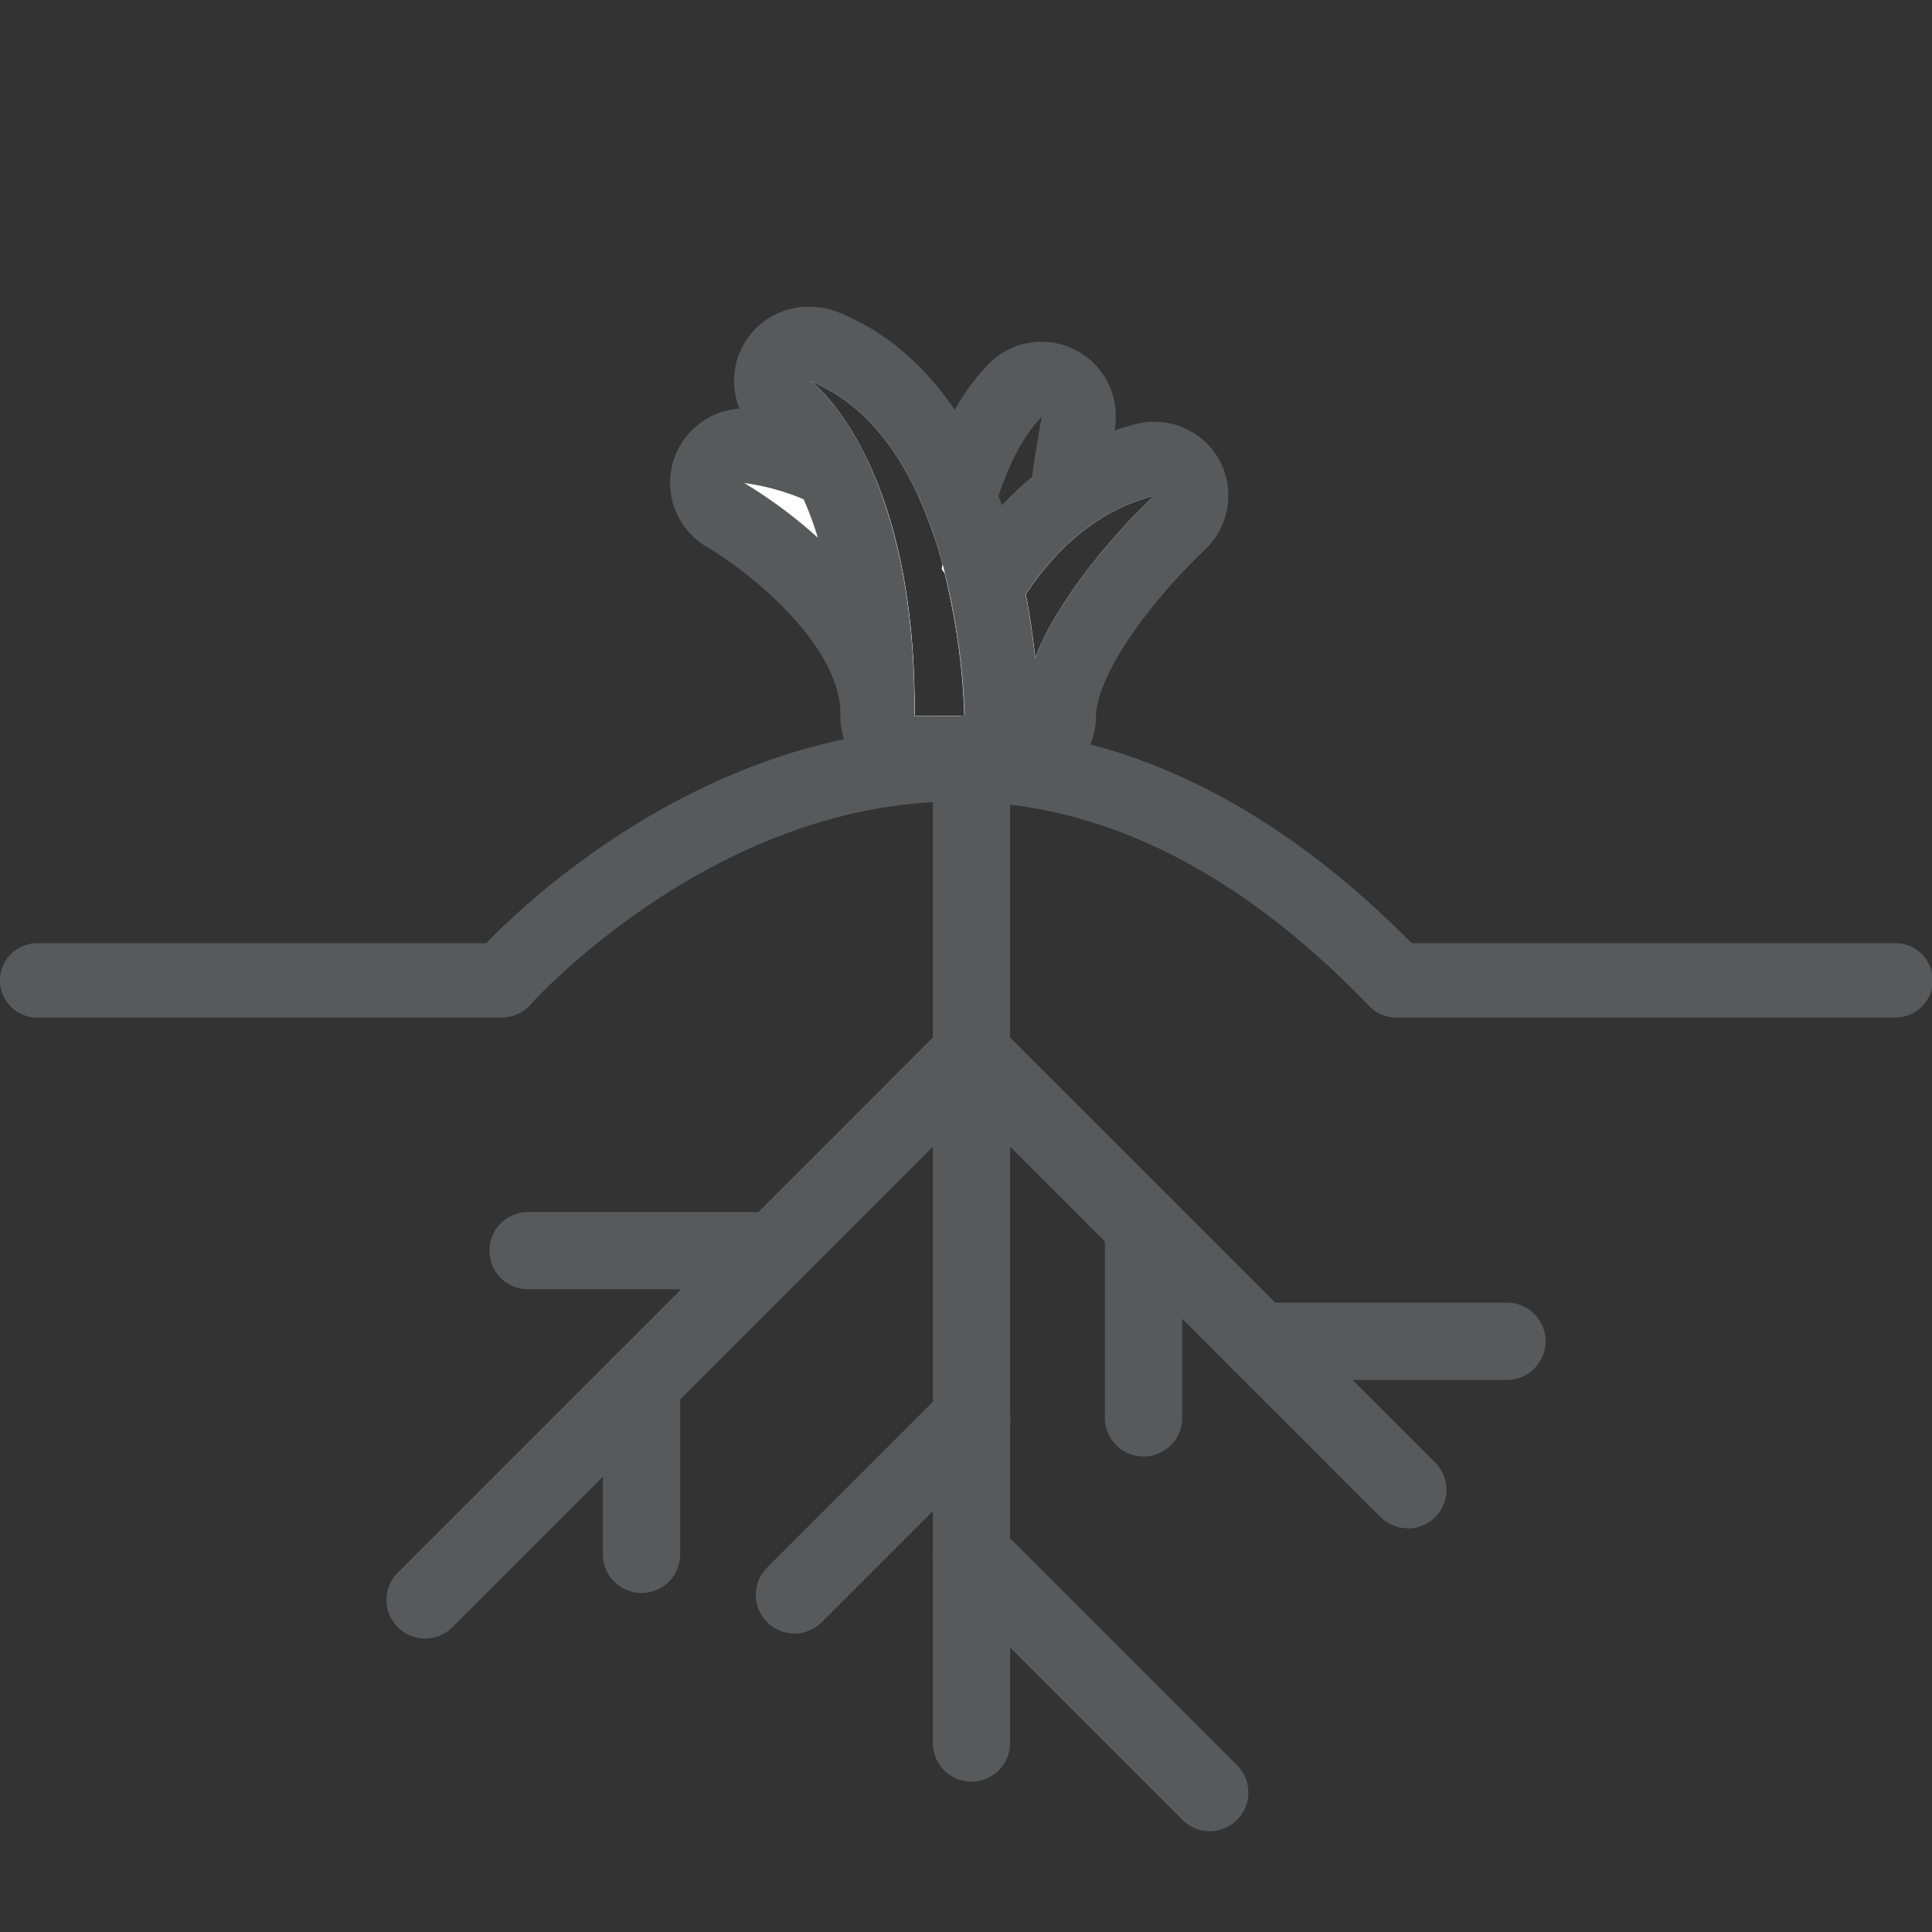 <?xml version="1.0" encoding="UTF-8"?>
<svg xmlns="http://www.w3.org/2000/svg" id="Layer_1" data-name="Layer 1" viewBox="0 0 300 300">
  <rect x="0" y="0" width="300" height="300" fill="#333333" stroke="none"/>
  <defs>
    <style>.cls-1{fill:#fff;}.cls-2{fill:#58595b;}</style>
  </defs>
  <title>20190813 SW logo 12pts expanded_perennial</title>
  <path class="cls-1" d="M155.53,111.14v.07a4.58,4.58,0,0,1,0,.53,3.47,3.47,0,0,1-.06.45,2.22,2.22,0,0,1-.09.37,3.07,3.07,0,0,1-.18.61,3.93,3.93,0,0,1-.18.43,2.82,2.82,0,0,1-.22.42.31.31,0,0,1-.05.1,4,4,0,0,1-.22.34,5.38,5.38,0,0,1-.65.78,1.71,1.71,0,0,1-.2.18,3.59,3.59,0,0,1-.36.32l-.06,0a3.51,3.51,0,0,1-.4.27l-.17.11a3,3,0,0,1-.4.21l-.11,0a2.85,2.85,0,0,1-.51.2h0a4,4,0,0,1-.57.16h0a2,2,0,0,1-.34.06l-.24,0h-.1a5.44,5.44,0,0,1-.57,0H142a5.12,5.12,0,0,1-.78-.06,1.54,1.54,0,0,1-.31,0s0,0,0,0a5.82,5.82,0,0,1-1.47-.51c-.21-.11-.42-.23-.62-.36a5.82,5.82,0,0,1-.85-.71,5.65,5.65,0,0,1-.7-.85,2.92,2.92,0,0,1-.29-.48c-.07-.12-.13-.25-.19-.38l-.12-.28c0-.14-.1-.28-.14-.42a5.75,5.75,0,0,1-.25-1.71c0-6-3-11.78-6.87-16.71A64.28,64.28,0,0,0,112.69,80a5.77,5.77,0,0,1,2.86-10.78,5.51,5.51,0,0,1,.81,0c1.37.19,2.71.45,4,.76a40.68,40.68,0,0,1,8.71,3.12,41.9,41.9,0,0,1,8.47,5.52,80.65,80.65,0,0,1,2.68,10.59c.06.29.11.57.16.87a107.33,107.33,0,0,1,1.37,11.77q.28,4.36.26,9.27h7.72a96.87,96.87,0,0,0-1-11.47c-.4-2.87-1-6.09-1.77-9.45-.08-.36-.17-.72-.26-1.08.16.24.32.48.47.72.37.58.73,1.17,1.08,1.78.83,1.42,1.57,2.83,2.23,4.2.11.23.22.45.32.68a65.3,65.3,0,0,1,2.71,6.73,50.72,50.72,0,0,1,1.86,6.88A5.5,5.5,0,0,1,155.53,111.14Z"></path>
  <path class="cls-2" d="M161.29,110.67a11,11,0,0,0-.17-1.52,46.42,46.42,0,0,0-1.19-4.88c-.49-1.72-1.18-3.81-2.09-6.12-.27-.68-.56-1.38-.86-2.1-.86-2-1.86-4.06-3-6.19l-.63-1.1c-.31-.53-.62-1.06-1-1.57a4,4,0,0,0-.22-.34c-.49-.79-1-1.56-1.52-2.31q-1.34-1.91-2.77-3.65A51.85,51.85,0,0,0,143.21,76c-.66-.62-1.33-1.22-2-1.8.57,1.06,1.1,2.15,1.59,3.26a69.3,69.3,0,0,1,3.58,10.18c-.05.26-.09.51-.13.76.18.27.37.54.54.82s.18.72.26,1.08c.8,3.36,1.37,6.58,1.77,9.45a96.87,96.87,0,0,1,1,11.47H142a26.11,26.11,0,0,0-1-7.09,31.47,31.47,0,0,0-2-5.33A41.58,41.58,0,0,0,134.86,92,60.19,60.19,0,0,0,127,83.5,73.89,73.89,0,0,0,115.56,75a36.05,36.05,0,0,1,9.21,2.52,34.87,34.87,0,0,1,7.8,4.55,40.53,40.53,0,0,1,7.6,7.74l.24.33c0-.3-.1-.58-.16-.87a80.65,80.65,0,0,0-2.68-10.59,60,60,0,0,0-4.21-9.84,46.42,46.42,0,0,0-9.79-3.94,49.18,49.18,0,0,0-6.41-1.33,11,11,0,0,0-1.61-.12c-.24,0-.47,0-.71,0a11.54,11.54,0,0,0-5,21.52,61.89,61.89,0,0,1,12.36,9.92c4.49,4.69,8.31,10.42,8.34,16.19,0,.42,0,.84.06,1.25s.09.72.16,1.07.17.74.28,1.1c0,.18.11.35.17.53a12.42,12.42,0,0,0,.68,1.54c.09.16.18.33.28.49s.19.32.3.48l.32.46.35.45c.12.14.24.29.37.43s.26.27.39.41.27.27.41.4,0,0,0,0c.28.25.57.48.86.71h0c.3.22.6.42.91.62l0,0c.3.18.62.35.94.51l.57.25a11.27,11.27,0,0,0,1.61.54c.37.09.74.16,1.11.22a11,11,0,0,0,1.72.13h7.72l.61,0h.06a11.05,11.05,0,0,0,2.29-.37l.41-.12a4.72,4.72,0,0,0,.53-.18,10.84,10.84,0,0,0,2.52-1.27,5,5,0,0,0,.47-.33q.21-.15.42-.33c.17-.13.34-.28.5-.43l.38-.36.37-.39a12.12,12.12,0,0,0,1.5-2.09l.13-.24.14-.27a10.69,10.69,0,0,0,.71-1.8A4.94,4.94,0,0,0,161,114c.05-.18.09-.36.13-.55s.07-.36.09-.55.06-.38.07-.56,0-.29,0-.44,0-.51,0-.77C161.3,111.05,161.3,110.91,161.29,110.67Z"></path>
  <path class="cls-2" d="M162.35,53.08h-1.11a11.41,11.41,0,0,0-6.47,2.33h0a11.37,11.37,0,0,0-1.28,1.13,34.3,34.3,0,0,0-5.23,7.08,49.65,49.65,0,0,0-2.92,6.16A63.51,63.51,0,0,0,143.21,76c-.15.48-.29,1-.43,1.46a69.3,69.3,0,0,1,3.58,10.18c-.05.26-.09.51-.13.76.18.27.37.54.54.82s.18.72.26,1.08c.8,3.36,1.37,6.58,1.77,9.45a96.87,96.87,0,0,1,1,11.47s.1-6.39,1.11-14.62c.07-.58.15-1.16.23-1.76.31-2.35.7-4.83,1.19-7.32l.06-.28c.46-2.37,1-4.74,1.67-7,.3-1.11.64-2.2,1-3.26,1.65-4.94,3.84-9.33,6.71-12.27,0,0-.7,3.54-1.54,9.45-.36,2.58-.76,5.62-1.13,9-.19,1.77-.37,3.64-.55,5.59-.15,1.76-.3,3.59-.43,5.48-.09,1.31-.17,2.65-.24,4-.22,4.15-.36,8.53-.36,13H142q0-4.9-.26-9.27a107.33,107.33,0,0,0-1.37-11.77c0-.3-.1-.58-.16-.87,0,.18-.06.36-.08.54l-.12.73c-.44,2.9-.78,5.69-1,8.22-.7,6.93-.79,12-.79,12.25a11.54,11.54,0,0,0,11.54,11.72h7.72A11.54,11.54,0,0,0,169,111.17c0-4.63.15-9.13.4-13.37.22-4,.53-7.71.87-11.13A79,79,0,0,0,163.75,96a45,45,0,0,0-3,6.11c-.31-2.85-.76-6.21-1.46-9.84a45,45,0,0,1,5.35-6.67A34.09,34.09,0,0,1,171,80.48c.33-2.7.66-5.07,1-7.06.5-3.35.91-5.57,1-6.3,0-.11.05-.22.07-.33a12.11,12.11,0,0,0,.2-2.18A11.55,11.55,0,0,0,162.35,53.08Zm-.61,11.53h0"></path>
  <path class="cls-1" d="M184.31,74.24a5.78,5.78,0,0,0-5.08-3,6,6,0,0,0-1.4.17,34.7,34.7,0,0,0-5.87,2,35.42,35.42,0,0,0-6.35,3.7,42,42,0,0,0-6.55,5.95c-.52.58-1,1.17-1.5,1.76a54,54,0,0,0-3.63,5l-.78,1.25c-.74,1.24-1.43,2.47-2.05,3.68-.19.36-.37.72-.55,1.08-.66,1.32-1.24,2.61-1.75,3.83a96.87,96.87,0,0,1,1,11.47h-4.52a5.79,5.79,0,0,0,5.13,5.73h.06a3.81,3.81,0,0,0,.59,0h7.72a4.83,4.83,0,0,0,1.08-.11,5.75,5.75,0,0,0,4.69-5.66c0-3.58,1.71-8.2,4.91-13.37a68.23,68.23,0,0,1,4-5.8,96.25,96.25,0,0,1,9.69-10.77A5.78,5.78,0,0,0,184.31,74.24Zm-14,12.43A79,79,0,0,0,163.75,96a45,45,0,0,0-3,6.11c-.31-2.85-.76-6.21-1.46-9.84a45,45,0,0,1,5.35-6.67A34.09,34.09,0,0,1,171,80.48a28.72,28.72,0,0,1,8.24-3.5A100.78,100.78,0,0,0,170.29,86.67Z"></path>
  <path class="cls-2" d="M189.37,71.49a11.53,11.53,0,0,0-10.14-6,11.19,11.19,0,0,0-2.8.35c-1.15.29-2.27.62-3.35,1a38.93,38.93,0,0,0-6.36,2.82h0a41.83,41.83,0,0,0-6.52,4.45,47.72,47.72,0,0,0-4.62,4.34c-.53.57-1,1.15-1.55,1.74q-1.5,1.74-2.79,3.54c-.22.29-.42.57-.62.86-1.25,1.78-2.37,3.58-3.37,5.35l-.21.36c.8,3.36,1.37,6.58,1.77,9.45a96.87,96.87,0,0,1,1,11.47H142q0-4.9-.26-9.27c-.28.78-.52,1.51-.74,2.18-.83,2.58-1.22,4.29-1.29,4.59a11.56,11.56,0,0,0,1.2,8.16,0,0,0,0,0,0,0,10.14,10.14,0,0,0,1,1.56,11.53,11.53,0,0,0,8.36,4.3h.06l.59,0h7.72a11.54,11.54,0,0,0,11.54-11.55c0-1.3.55-6.26,7.65-15.53a92.46,92.46,0,0,1,9.13-10.18A11.55,11.55,0,0,0,189.37,71.49Zm-35.79,31.79c.35-.87.73-1.79,1.16-2.74.65-1.44,1.39-3,2.24-4.49.35-.63.72-1.27,1.1-1.91s.77-1.24,1.18-1.86a45,45,0,0,1,5.35-6.67A34.09,34.09,0,0,1,171,80.48a28.72,28.72,0,0,1,8.24-3.5,100.78,100.78,0,0,0-8.94,9.69A79,79,0,0,0,163.75,96a45,45,0,0,0-3,6.11c-.29.72-.55,1.44-.79,2.15a22.65,22.65,0,0,0-1.19,6.9H151A58,58,0,0,1,153.58,103.28Z"></path>
  <path class="cls-1" d="M155.51,110.65a98.87,98.87,0,0,0-.77-10.11c-.35-2.81-.86-6-1.59-9.43-.25-1.19-.54-2.41-.86-3.64,0-.21-.1-.41-.16-.62-.28-1-.58-2.11-.9-3.17-.67-2.2-1.44-4.41-2.33-6.59a61,61,0,0,0-3.57-7.31c-4-6.86-9.52-12.76-17.21-15.91a5.91,5.91,0,0,0-2.21-.43,5.76,5.76,0,0,0-3.47,10.37,12.47,12.47,0,0,1,1.13,1.08,34.56,34.56,0,0,1,5.53,8.26l.27.55a56.87,56.87,0,0,1,3.2,8.36,76.6,76.6,0,0,1,2.29,10,110.94,110.94,0,0,1,1.41,19.1,5.75,5.75,0,0,0,.25,1.71c0,.14.09.28.14.42l.12.28c.06.13.12.26.19.38a2.92,2.92,0,0,0,.29.48,5.44,5.44,0,0,0,.68.84h0a5.72,5.72,0,0,0,.85.71c.2.13.41.25.62.36a5.82,5.82,0,0,0,1.47.51H141l.12,0,.18,0a5.12,5.12,0,0,0,.78.06h7.72a5.44,5.44,0,0,0,.57,0h.1l.24,0a2,2,0,0,0,.34-.06h0a4,4,0,0,0,.57-.16h0a2.85,2.85,0,0,0,.51-.2l.11,0a3,3,0,0,0,.4-.21l.17-.11a3.51,3.51,0,0,0,.4-.27l.06,0a3.59,3.59,0,0,0,.36-.32,1.71,1.71,0,0,0,.2-.18,5.38,5.38,0,0,0,.65-.78,4,4,0,0,0,.22-.34.31.31,0,0,0,.05-.1,2.82,2.82,0,0,0,.22-.42,3.93,3.93,0,0,0,.18-.43,3.07,3.07,0,0,0,.18-.61,2.22,2.22,0,0,0,.09-.37,3.47,3.47,0,0,0,.06-.45,4.58,4.58,0,0,0,0-.53v-.07C155.53,111.06,155.53,110.89,155.51,110.65Zm-13.47.52q0-4.9-.26-9.27a107.33,107.33,0,0,0-1.37-11.77c0-.3-.1-.58-.16-.87a80.65,80.65,0,0,0-2.68-10.59,60,60,0,0,0-4.21-9.84c-3.68-6.73-7.18-9.44-7.41-9.61,6.88,2.81,11.76,8.41,15.24,14.93.57,1.06,1.1,2.15,1.59,3.26a69.3,69.3,0,0,1,3.58,10.18c-.05.26-.09.51-.13.76.18.27.37.54.54.82s.18.72.26,1.08c.8,3.36,1.37,6.58,1.77,9.45a96.87,96.87,0,0,1,1,11.47Z"></path>
  <path class="cls-2" d="M161.29,110.67c0-1.12-.12-4.25-.57-8.55-.31-2.85-.76-6.21-1.46-9.84-.22-1.18-.47-2.39-.75-3.62-.2-.89-.42-1.8-.65-2.71-.1-.38-.19-.75-.3-1.12-.59-2.23-1.26-4.38-2-6.43-.17-.52-.36-1-.55-1.52a65.7,65.7,0,0,0-3.27-7.38,55,55,0,0,0-3.5-5.88c-4.82-7.09-10.85-12.19-17.94-15.09a12.12,12.12,0,0,0-4.6-.9,11.52,11.52,0,0,0-10.87,15.84,10.84,10.84,0,0,0,4.1,4.94A17.5,17.5,0,0,1,120.39,70a33.5,33.5,0,0,1,4.2,7.08l.18.4a53.57,53.57,0,0,1,2.22,6,74.79,74.79,0,0,1,2.41,10.92,109.32,109.32,0,0,1,1.09,16.68c0,.42,0,.84.06,1.25s.09.72.16,1.07.17.74.28,1.1c0,.18.11.35.17.53a12.42,12.42,0,0,0,.68,1.54c.09.16.18.33.28.49s.19.32.3.48l.32.46.35.45c.12.14.24.29.37.43s.26.27.39.41.27.27.41.4,0,0,0,0c.28.25.57.48.86.71h0c.3.22.6.42.91.62l0,0c.3.18.62.35.94.51l.57.25a11.27,11.27,0,0,0,1.61.54c.37.09.74.16,1.11.22a11,11,0,0,0,1.72.13h7.72l.61,0h.06a11.05,11.05,0,0,0,2.29-.37l.41-.12a4.72,4.72,0,0,0,.53-.18,10.84,10.84,0,0,0,2.52-1.27,5,5,0,0,0,.47-.33q.21-.15.42-.33c.17-.13.34-.28.5-.43l.38-.36.37-.39a12.12,12.12,0,0,0,1.5-2.09l.13-.24.14-.27a10.69,10.69,0,0,0,.71-1.8A4.94,4.94,0,0,0,161,114c.05-.18.09-.36.13-.55s.07-.36.09-.55.06-.38.07-.56,0-.29,0-.44,0-.51,0-.77C161.3,111.05,161.3,110.91,161.29,110.67ZM133.36,68.83c-3.68-6.73-7.18-9.44-7.41-9.61,6.88,2.81,11.76,8.41,15.24,14.93.57,1.06,1.1,2.15,1.59,3.26a69.3,69.3,0,0,1,3.58,10.18c.15.54.28,1.06.41,1.58.09.36.18.72.26,1.08.8,3.36,1.37,6.58,1.77,9.45a96.87,96.87,0,0,1,1,11.47H142q0-4.9-.26-9.27a107.33,107.33,0,0,0-1.37-11.77c0-.3-.1-.58-.16-.87a80.65,80.65,0,0,0-2.68-10.59A60,60,0,0,0,133.36,68.83Z"></path>
  <path class="cls-2" d="M294.34,158H216.77a5.78,5.78,0,0,1-4.16-1.77c-20.68-21.54-42.69-32.24-65.47-31.75-37.19.77-64.55,31.26-64.82,31.57A5.83,5.83,0,0,1,78,158H5.77a5.77,5.77,0,0,1,0-11.54H75.49c7.18-7.39,34.41-32.7,71.3-33.51,25.5-.58,49.86,10.71,72.42,33.51h75.13a5.77,5.77,0,1,1,0,11.54Z"></path>
  <path class="cls-2" d="M218.57,237.3a6,6,0,0,1-4.24-1.76l-67.72-67.72a6,6,0,0,1-1.76-4.24V116.94a6,6,0,0,1,12,0V161.1l66,66a6,6,0,0,1-4.25,10.24Z"></path>
  <path class="cls-2" d="M66,254.43a6,6,0,0,1-4.24-10.24l84.85-84.85a6,6,0,1,1,8.49,8.48L70.25,252.67A6,6,0,0,1,66,254.43Z"></path>
  <path class="cls-2" d="M99.62,247.36a6,6,0,0,1-6-6V214.82a6,6,0,0,1,12,0v26.54A6,6,0,0,1,99.62,247.36Z"></path>
  <path class="cls-2" d="M120.24,200.2H82a6,6,0,0,1,0-12h38.21a6,6,0,1,1,0,12Z"></path>
  <path class="cls-2" d="M177.57,226.16a6,6,0,0,1-6-6V190.29a6,6,0,0,1,12,0v29.87A6,6,0,0,1,177.57,226.16Z"></path>
  <path class="cls-2" d="M234,214.27H195.54a6,6,0,0,1,0-12H234a6,6,0,0,1,0,12Z"></path>
  <path class="cls-2" d="M150.85,276.65a6,6,0,0,1-6-6V163.58a6,6,0,0,1,12,0V270.65A6,6,0,0,1,150.85,276.65Z"></path>
  <path class="cls-2" d="M187.84,284.35a6,6,0,0,1-4.24-1.76l-37-37a6,6,0,0,1,8.49-8.48l37,37a6,6,0,0,1-4.24,10.24Z"></path>
  <path class="cls-2" d="M123.36,253.65a6,6,0,0,1-4.24-10.24l27.49-27.49a6,6,0,1,1,8.49,8.48l-27.49,27.49A6,6,0,0,1,123.36,253.65Z"></path>
</svg>
